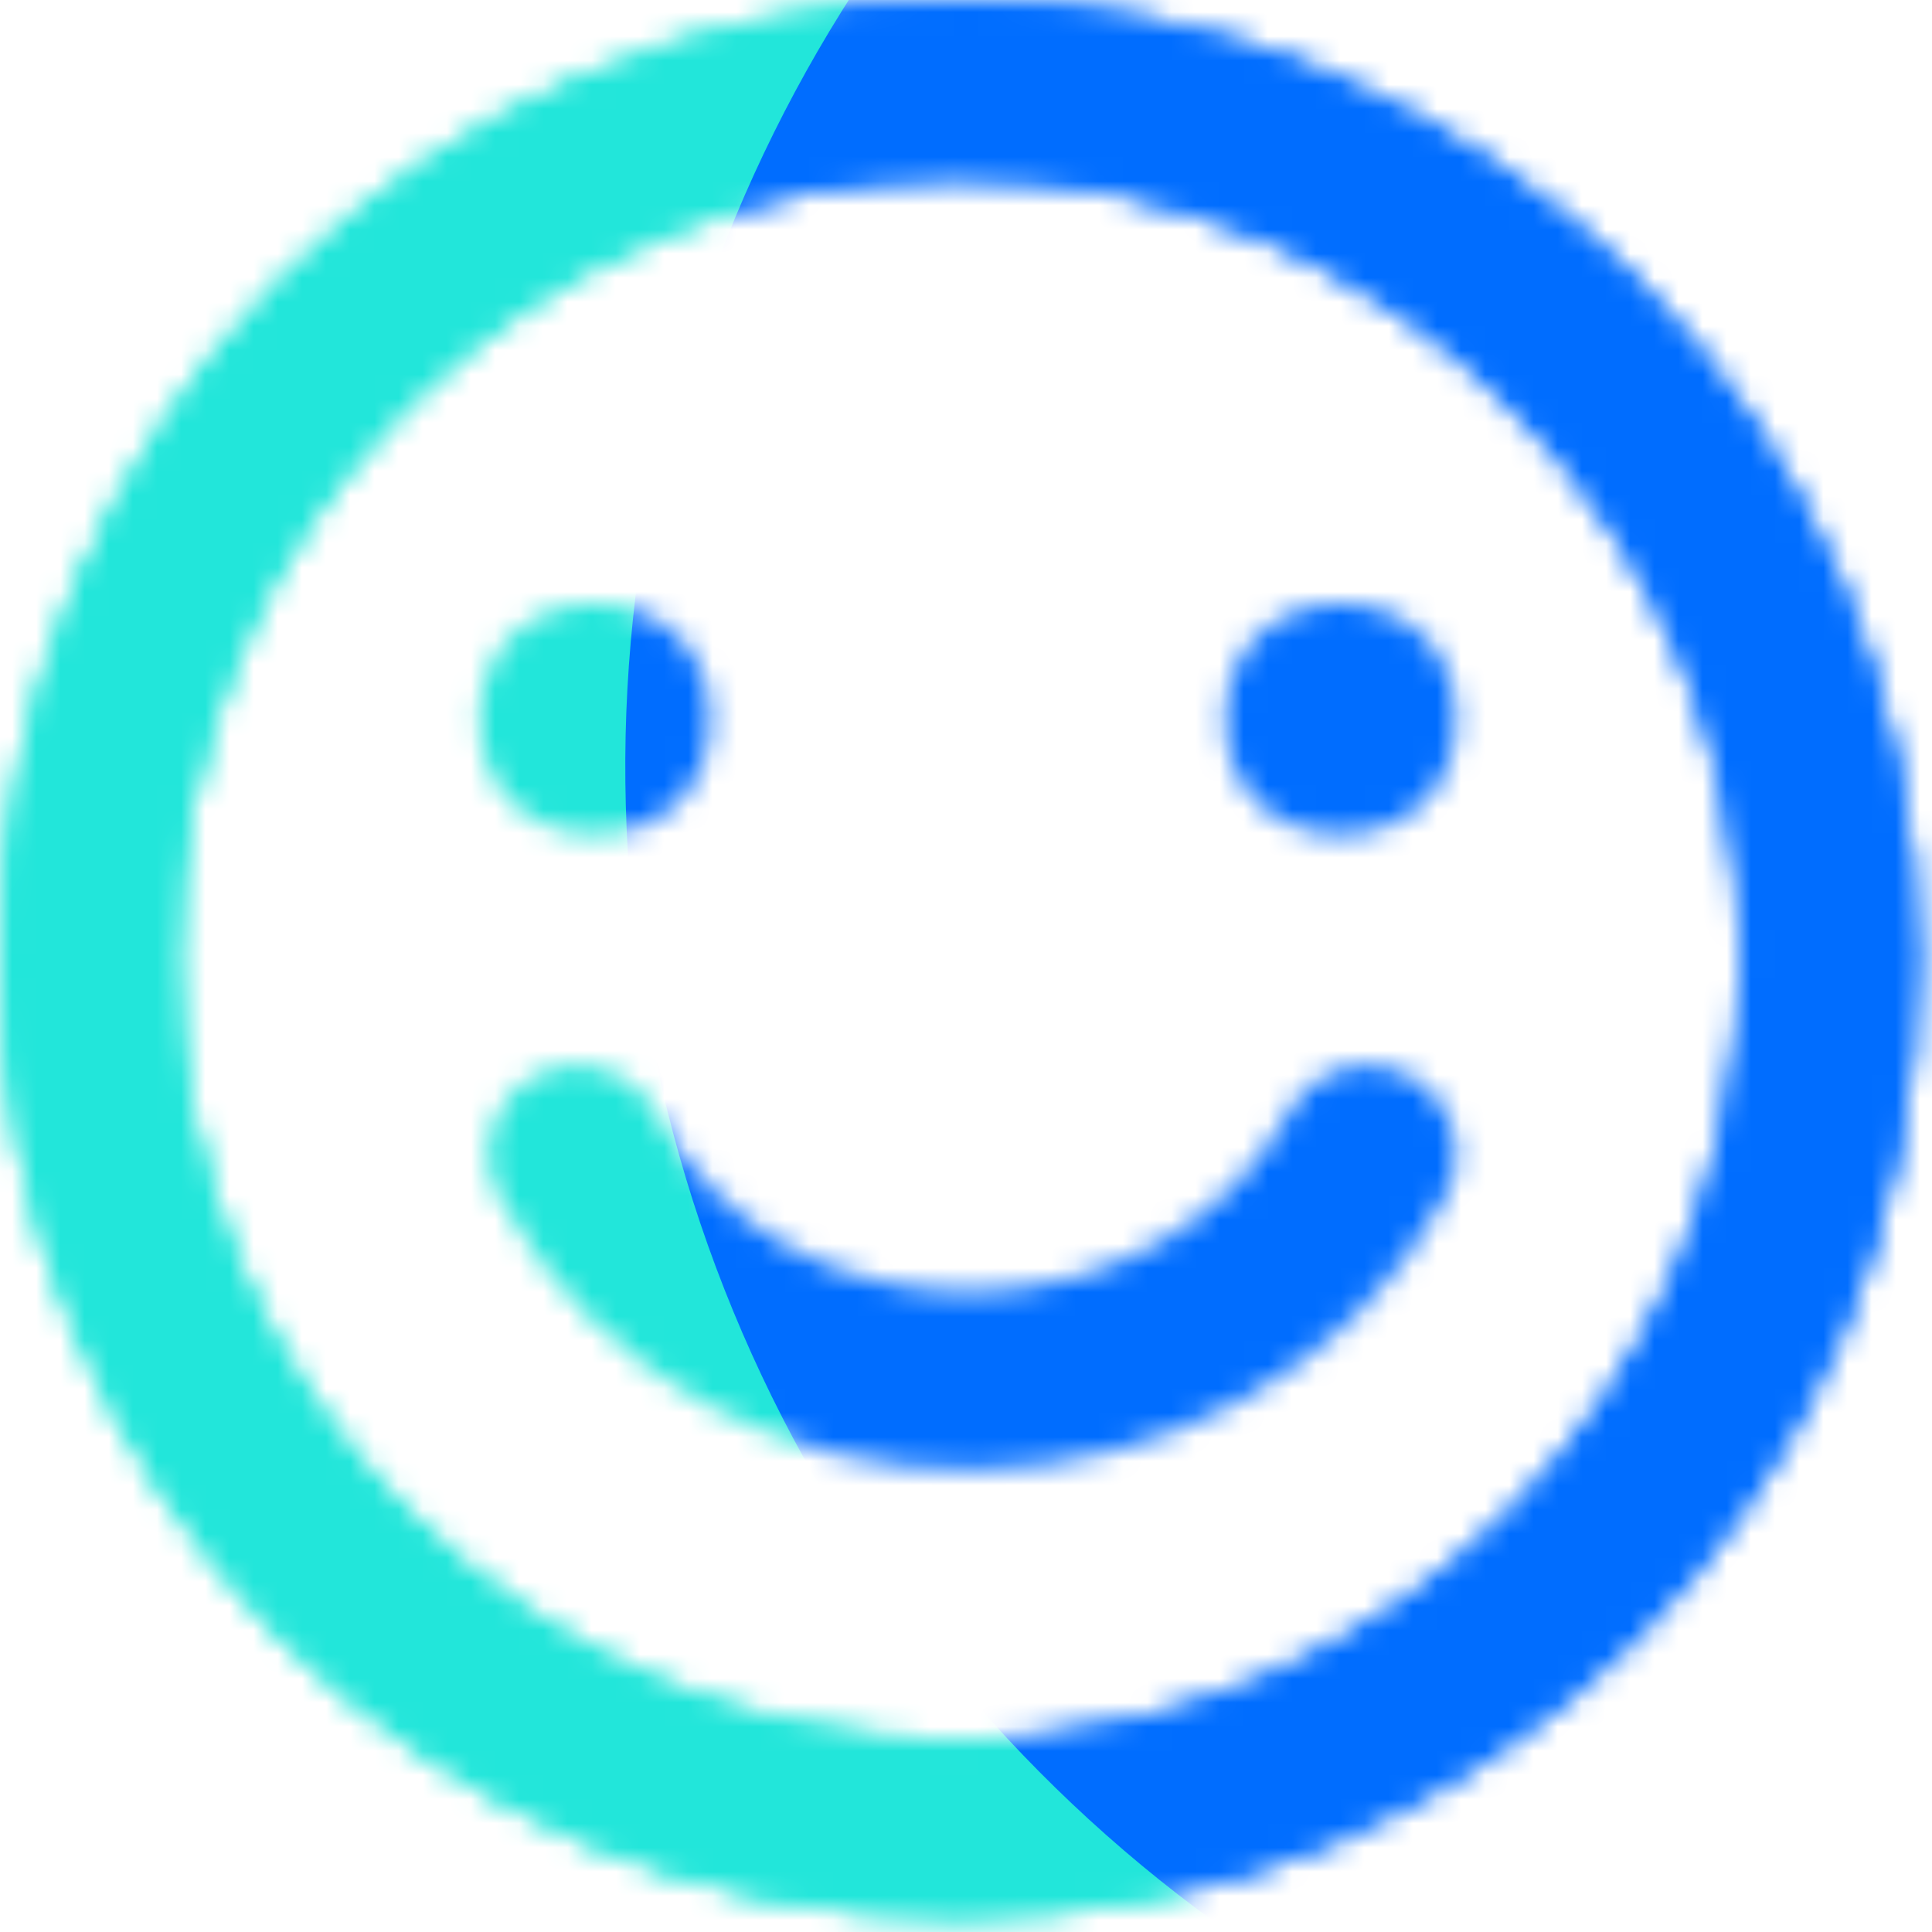 <?xml version="1.0" encoding="UTF-8"?> <svg xmlns="http://www.w3.org/2000/svg" width="80" height="80" viewBox="0 0 80 80" fill="none"> <circle cx="39.362" cy="40.473" r="34.929" fill="white"></circle> <mask id="mask0_1210_3772" style="mask-type:alpha" maskUnits="userSpaceOnUse" x="0" y="0" width="80" height="80"> <circle cx="39.707" cy="39.707" r="36.03" stroke="#006DFF" stroke-width="7.353"></circle> <circle cx="39.707" cy="39.707" r="36.03" stroke="#006DFF" stroke-width="7.353"></circle> <circle cx="24.631" cy="29.78" r="4.78" fill="#006DFF"></circle> <circle cx="55.514" cy="29.78" r="4.78" fill="#006DFF"></circle> <path d="M56.617 47.795C49.999 59.928 30.881 60.663 23.896 47.795" stroke="#006DFF" stroke-width="7.353" stroke-linecap="round"></path> </mask> <g mask="url(#mask0_1210_3772)"> <g filter="url(#filter0_f_1210_3772)"> <ellipse cx="10.464" cy="50.533" rx="61.031" ry="61.031" transform="rotate(-11.054 10.464 50.533)" fill="#22E6DA"></ellipse> </g> <g filter="url(#filter1_f_1210_3772)"> <ellipse cx="84.981" cy="31.748" rx="59.088" ry="59.088" transform="rotate(-11.054 84.981 31.748)" fill="#006DFF"></ellipse> </g> </g> <defs> <filter id="filter0_f_1210_3772" x="-72.637" y="-32.568" width="166.205" height="166.203" filterUnits="userSpaceOnUse" color-interpolation-filters="sRGB"> <feFlood flood-opacity="0" result="BackgroundImageFix"></feFlood> <feBlend mode="normal" in="SourceGraphic" in2="BackgroundImageFix" result="shape"></feBlend> <feGaussianBlur stdDeviation="11.03" result="effect1_foregroundBlur_1210_3772"></feGaussianBlur> </filter> <filter id="filter1_f_1210_3772" x="3.823" y="-49.41" width="162.314" height="162.316" filterUnits="userSpaceOnUse" color-interpolation-filters="sRGB"> <feFlood flood-opacity="0" result="BackgroundImageFix"></feFlood> <feBlend mode="normal" in="SourceGraphic" in2="BackgroundImageFix" result="shape"></feBlend> <feGaussianBlur stdDeviation="11.03" result="effect1_foregroundBlur_1210_3772"></feGaussianBlur> </filter> </defs> </svg> 